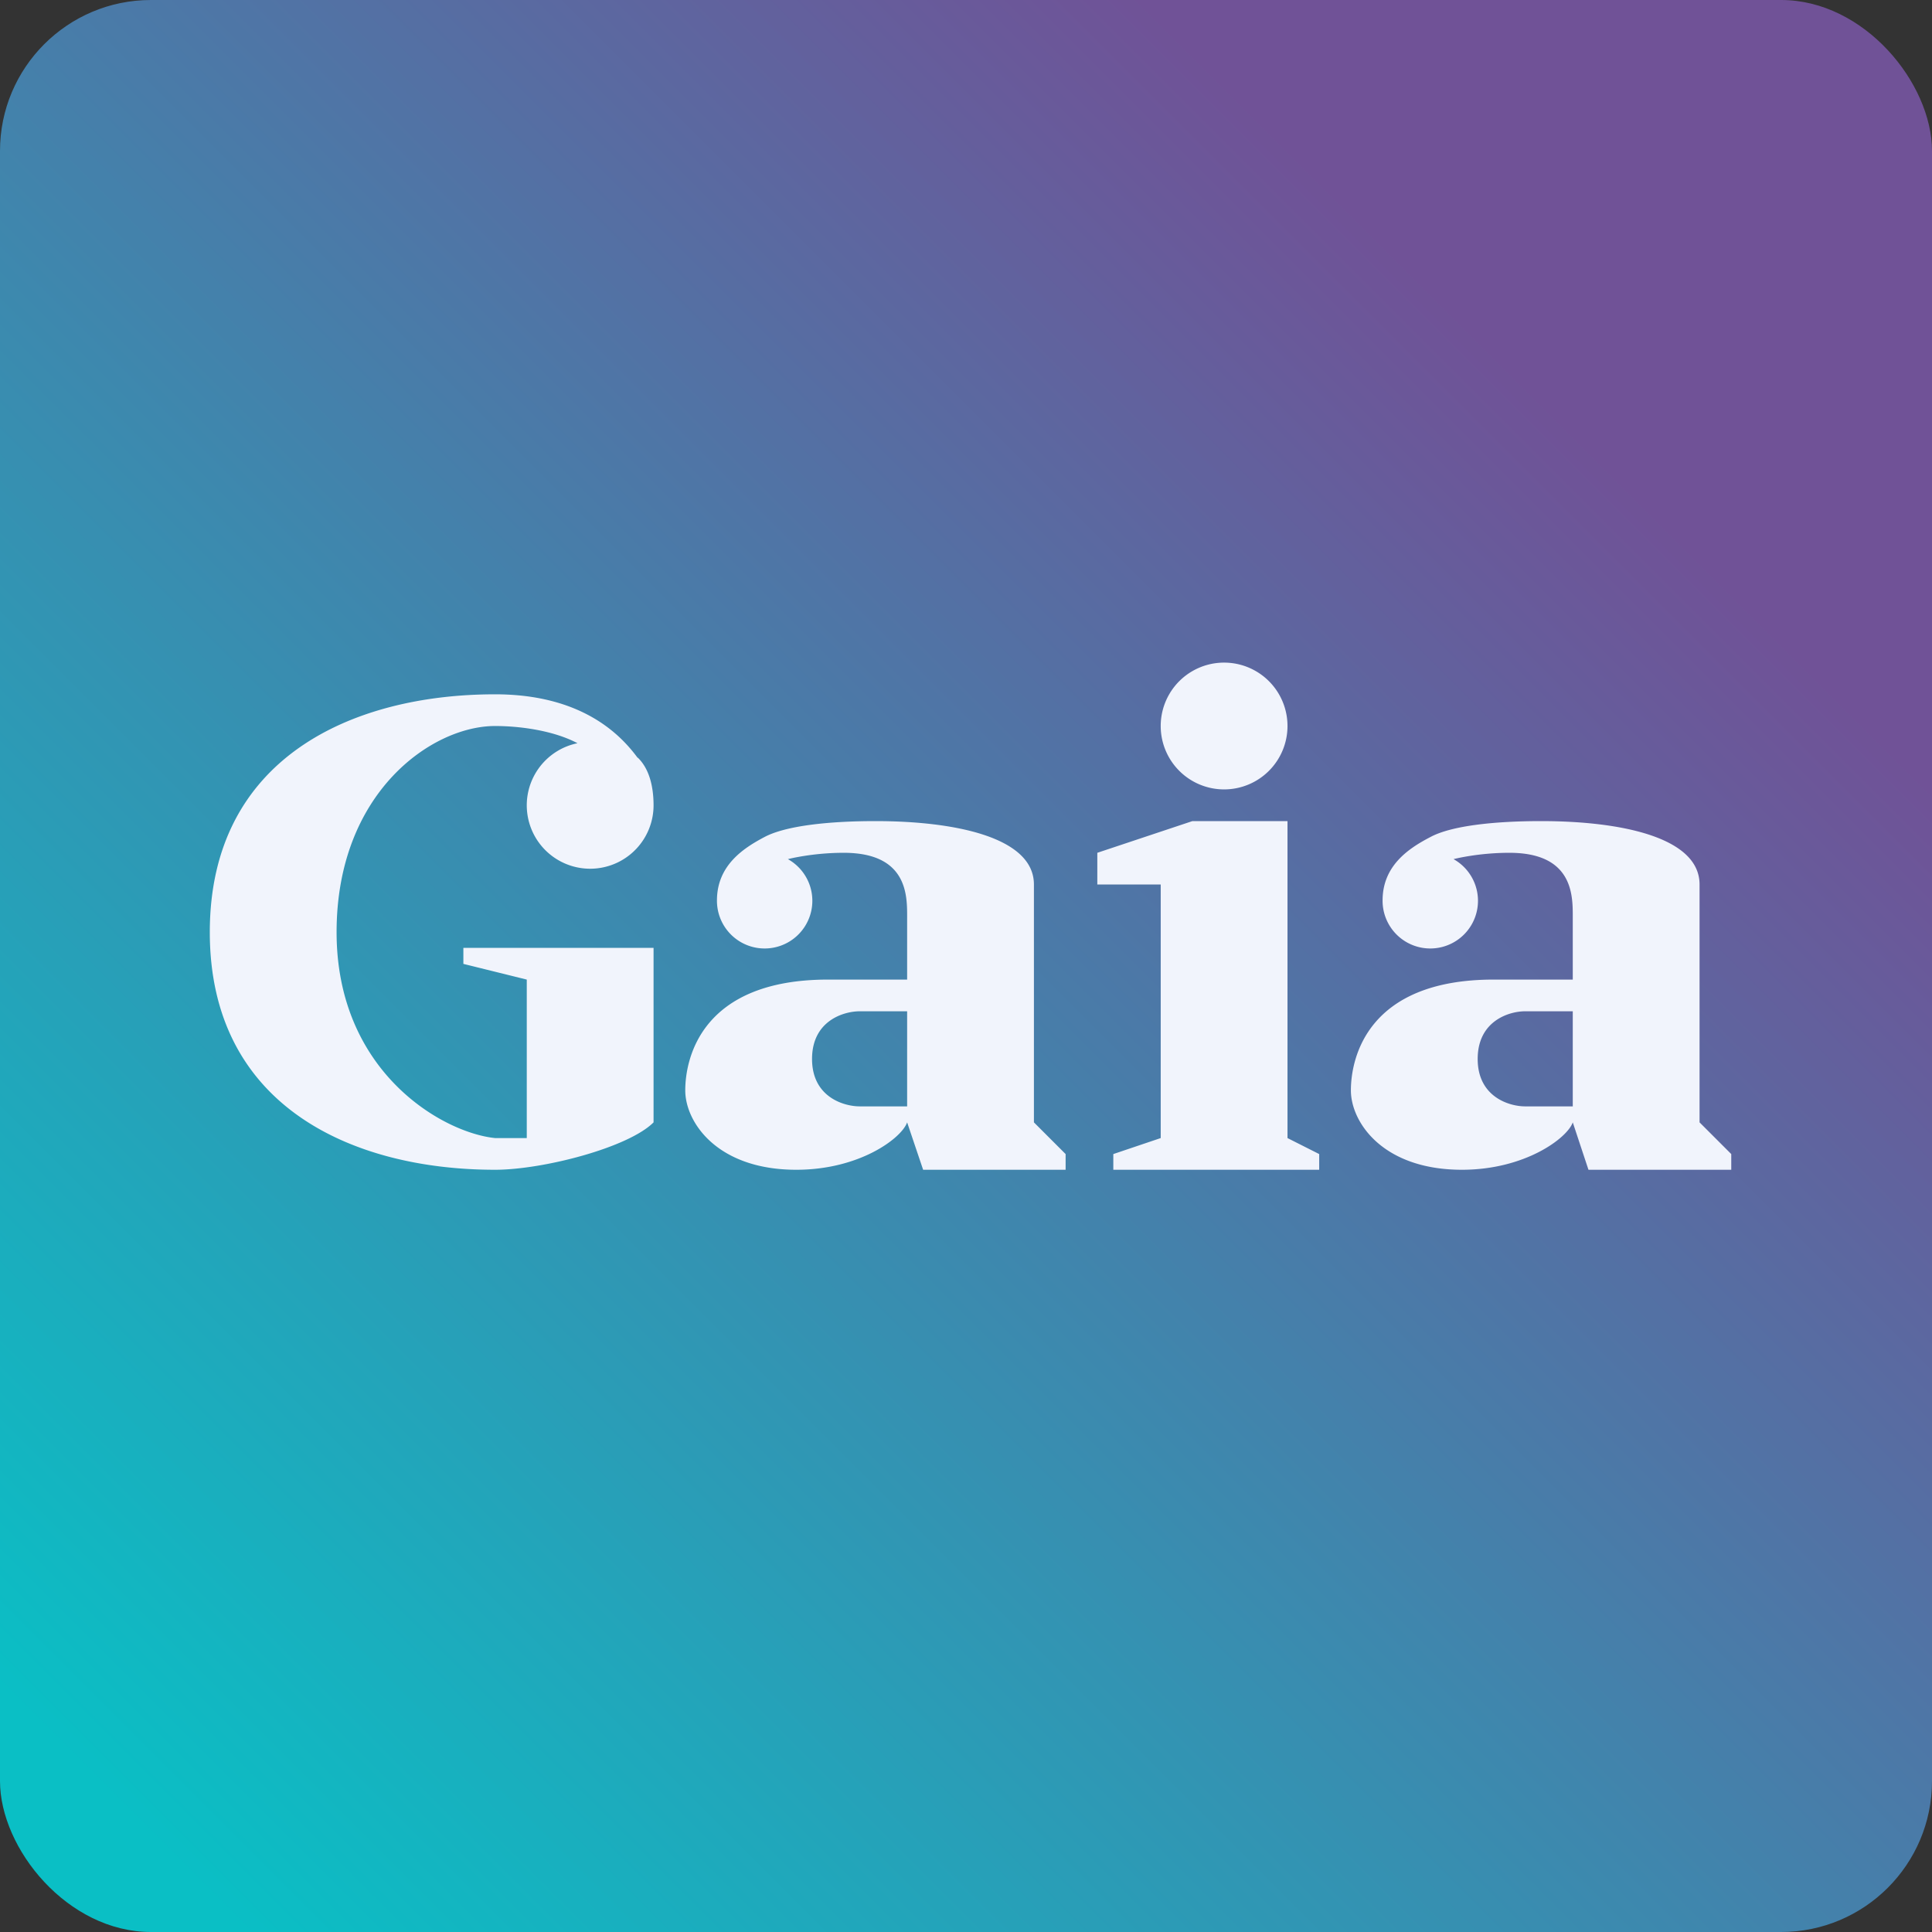 <!-- by FastBull --><svg xmlns="http://www.w3.org/2000/svg" width="64" height="64" viewBox="0 0 64 64"><rect x="0" y="0" width="64" height="64" fill="#333333" stroke="none"/><rect x="0" y="0" width="64" height="64" rx="5" ry="5" fill="url(#fb100)" /><path fill="url(#fb100)" d="M 2.75,2 L 61.55,2 L 61.55,60.80 L 2.75,60.80 L 2.75,2" /><path d="M 26.10,28.46 A 1.58,1.58 0 1,1 23.75,29.83 C 23.75,28.67 24.62,28.10 25.32,27.73 C 26.03,27.35 27.47,27.20 29,27.20 C 31.62,27.20 34.25,27.73 34.25,29.30 L 34.25,37.18 L 35.30,38.23 L 35.30,38.75 L 30.58,38.75 L 30.05,37.18 C 29.87,37.70 28.48,38.75 26.38,38.75 C 23.75,38.75 22.70,37.17 22.70,36.12 C 22.70,35.08 23.22,32.45 27.43,32.45 L 30.05,32.45 L 30.05,30.35 C 30.05,29.65 30.05,28.25 27.95,28.25 C 26.90,28.25 26.10,28.46 26.10,28.46 M 30.05,33.50 L 28.48,33.50 C 27.95,33.50 26.90,33.81 26.90,35.08 C 26.90,36.34 27.95,36.65 28.48,36.65 L 30.05,36.65 L 30.05,33.50 M 48.15,28.46 A 1.58,1.58 0 1,1 45.80,29.83 C 45.80,28.67 46.67,28.10 47.38,27.73 C 48.08,27.35 49.52,27.20 51.05,27.20 C 53.68,27.20 56.30,27.73 56.30,29.30 L 56.30,37.18 L 57.35,38.23 L 57.35,38.75 L 52.62,38.75 L 52.10,37.18 C 51.92,37.70 50.52,38.75 48.43,38.75 C 45.80,38.75 44.75,37.17 44.75,36.12 C 44.75,35.08 45.27,32.45 49.48,32.45 L 52.10,32.45 L 52.10,30.35 C 52.10,29.65 52.10,28.25 50,28.25 C 48.95,28.25 48.15,28.46 48.15,28.46 M 52.10,33.50 L 50.52,33.50 C 50,33.50 48.95,33.81 48.95,35.08 C 48.95,36.34 50,36.65 50.52,36.65 L 52.10,36.65 L 52.10,33.50 M 42.65,24.05 A 2.10,2.10 0 1,1 38.45,24.05 A 2.10,2.10 0 0,1 42.65,24.05 M 36.35,29.30 L 36.35,28.25 L 39.50,27.20 L 42.65,27.20 L 42.65,37.70 L 43.70,38.23 L 43.70,38.75 L 36.88,38.75 L 36.88,38.23 L 38.45,37.70 L 38.45,29.30 L 36.35,29.30 M 21.12,25.10 C 20.60,24.40 19.34,23 16.40,23 C 11.68,23 6.95,25.10 6.95,30.88 C 6.95,36.65 11.68,38.75 16.40,38.75 C 17.98,38.75 20.81,38.02 21.65,37.18 L 21.65,31.40 L 15.35,31.40 L 15.35,31.93 L 17.45,32.45 L 17.45,37.70 L 16.40,37.70 C 14.65,37.52 11.15,35.50 11.15,30.88 C 11.15,26.26 14.30,24.05 16.40,24.05 C 17.19,24.05 18.32,24.19 19.13,24.62 A 2.10,2.10 0 1,0 21.65,26.68 C 21.65,26.08 21.52,25.48 21.13,25.10" fill="#f1f4fc" /><defs><linearGradient id="fb100" x1="61.55" y1="0.0" x2="2.75" y2="58.8" gradientUnits="userSpaceOnUse"><stop offset=".2" stop-color="#705297" /><stop offset="1" stop-color="#0abfc5" /></linearGradient></defs></svg>
